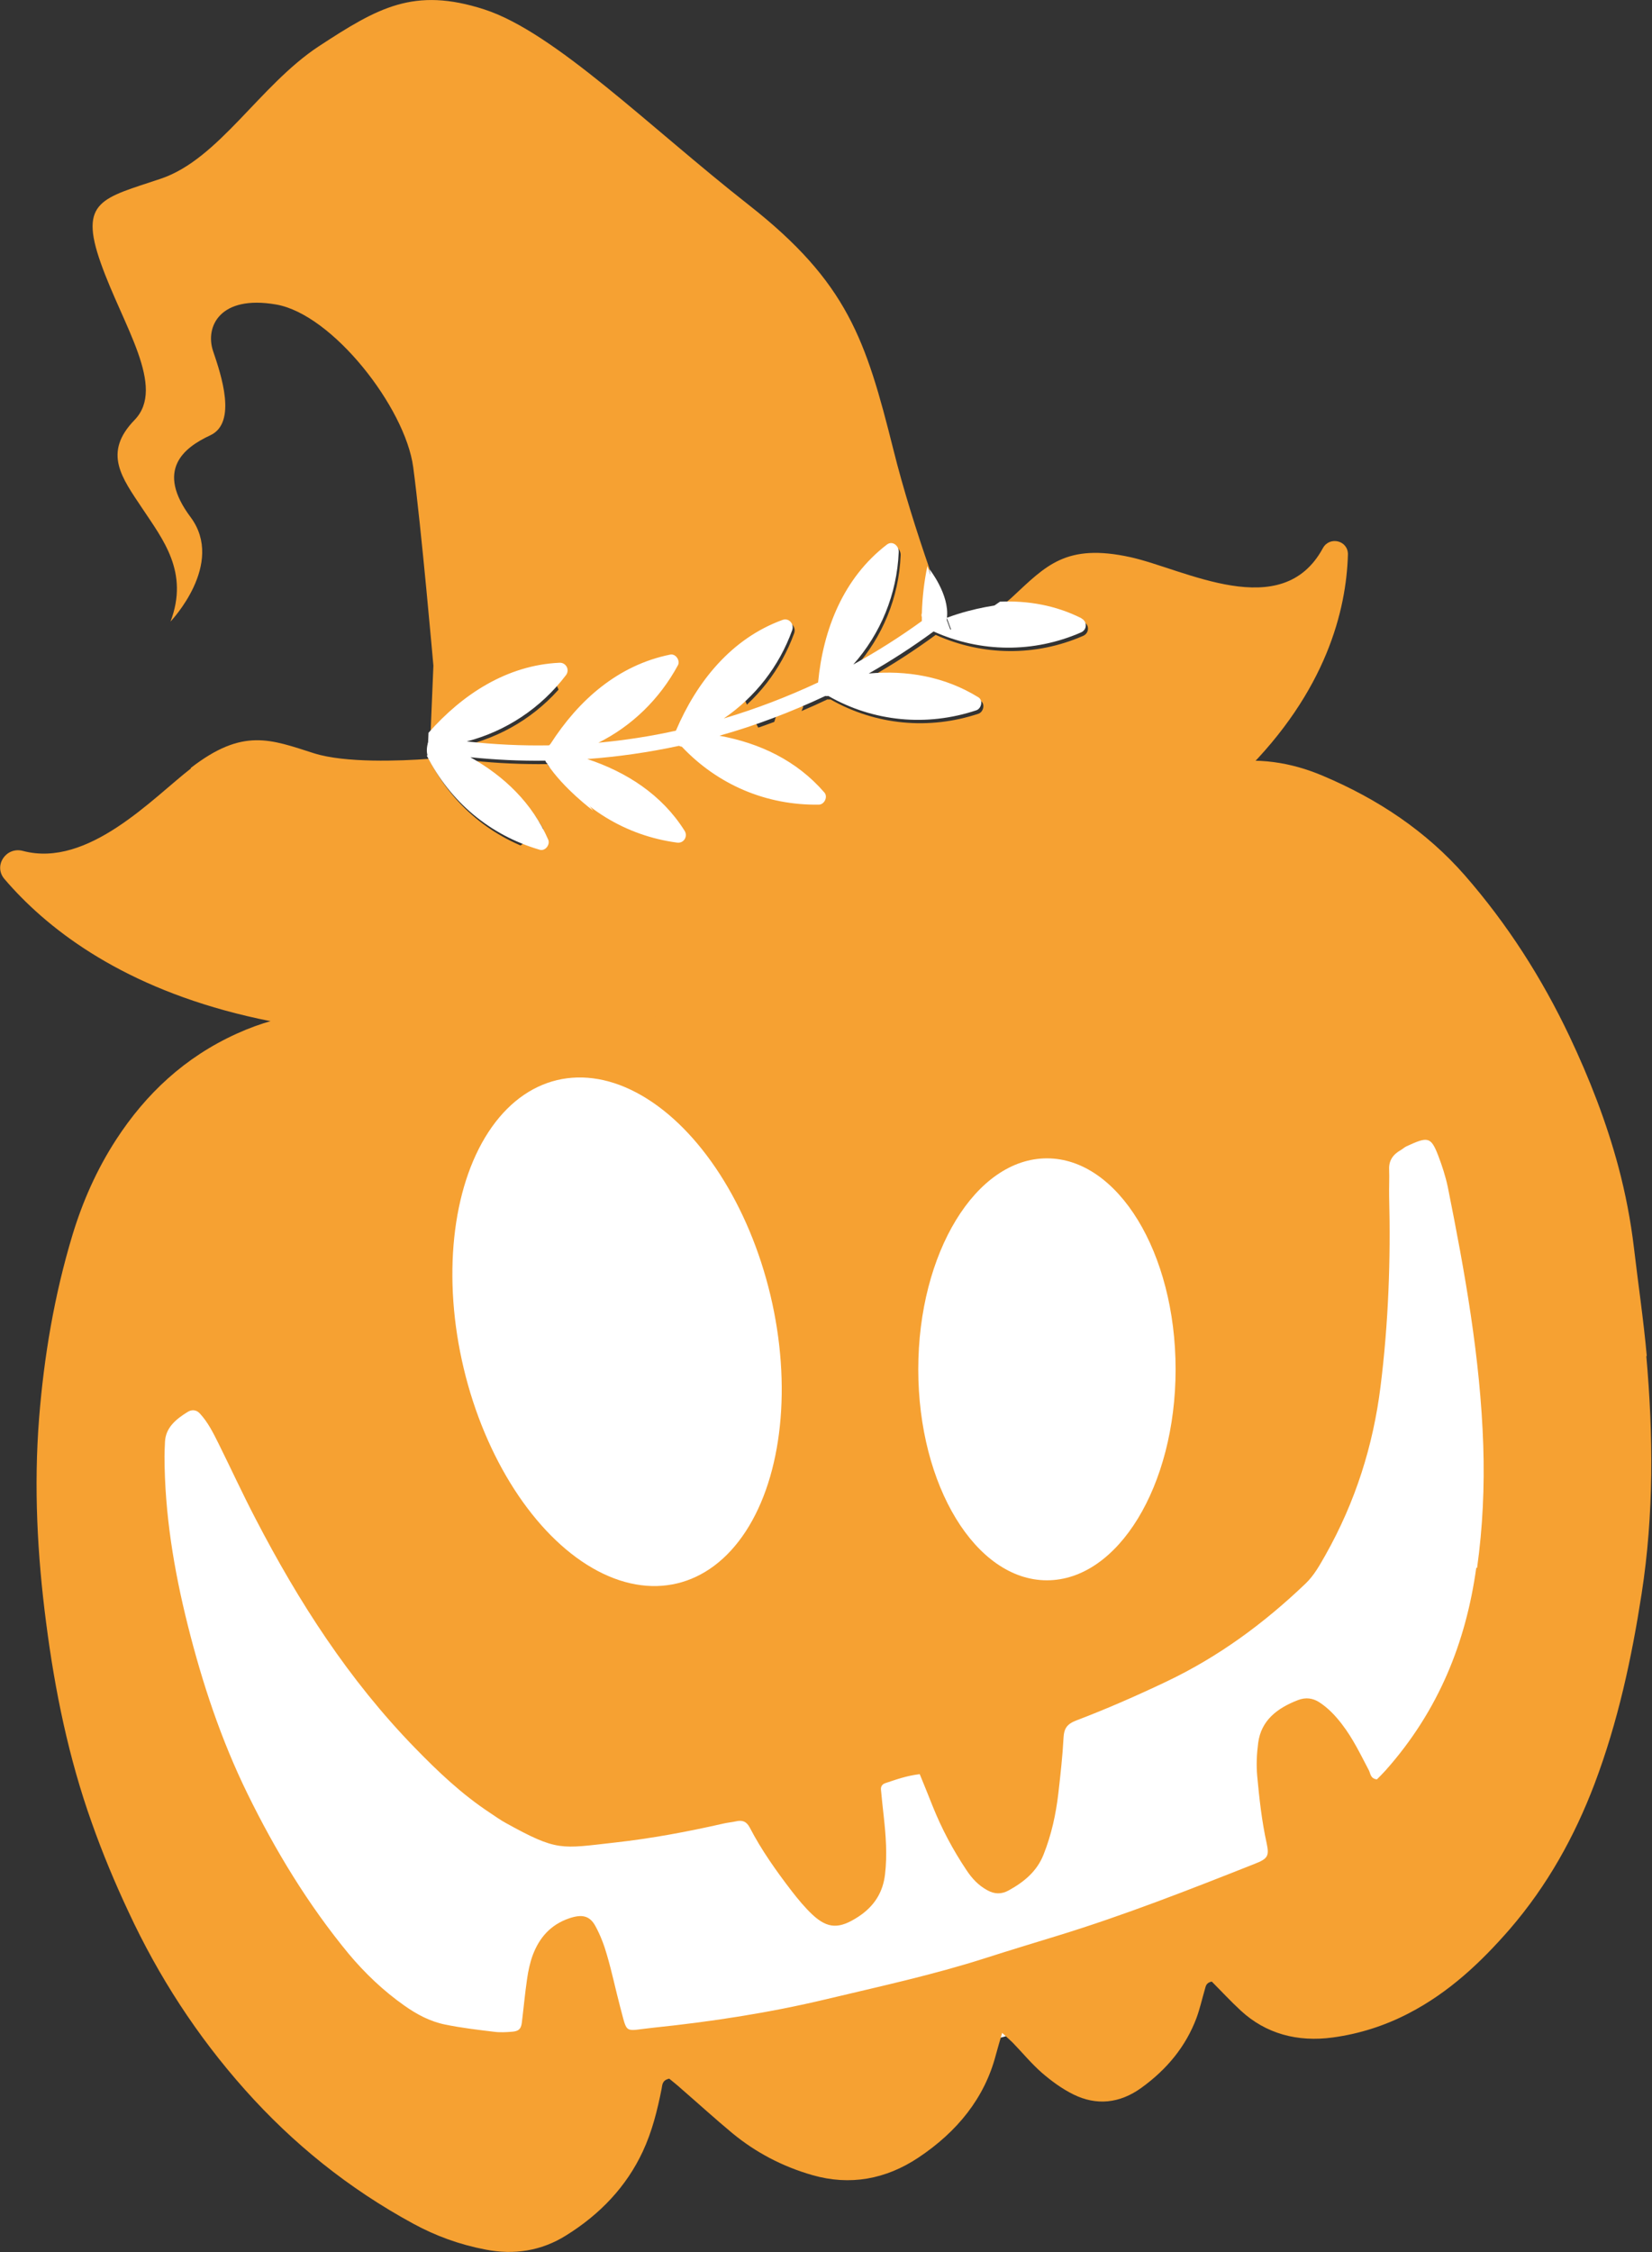 <?xml version="1.0" encoding="UTF-8"?>
<svg id="Laag_2" xmlns="http://www.w3.org/2000/svg" viewBox="0 0 101.43 138.24">
  <rect x="0" y="0" width="101.43" height="138.24" fill="#333333" stroke="none"/>
  <defs>
    <style>
      .cls-1 {
        fill: #f6a132;
      }

      .cls-2 {
        fill: #fff;
      }
    </style>
  </defs>
  <g id="Laag_1-2" data-name="Laag_1">
    <g>
      <g>
        <g>
          <ellipse class="cls-2" cx="52.85" cy="92.33" rx="47.43" ry="33.84" transform="translate(-24.29 19.07) rotate(-16.69)"/>
          <path class="cls-1" d="M101.11,83.24c-.2-2.23-.53-4.44-.79-6.66-.2-1.68-.52-3.33-.95-4.95-.74-2.77-1.78-5.43-3.01-8.03-1.69-3.56-3.8-6.87-6.43-9.88-2.35-2.68-5.31-4.67-8.73-6.11-1.94-.82-4.01-1.15-6.19-.75-2.74.5-5.25,1.56-7.46,3.21-2.81-1.82-5.92-3.09-9.36-3.76-2.85-.55-5.74-.61-8.67-.03-.45.09-.92.15-1.41.21.41-1.04.79-2.08,1.21-3.11-.39-.26-.76-.57-1.09-.91-.47,1.06-.83,2.15-1.06,3.29-.76-1.31-1.42-2.58-1.88-3.95-.71-2.12-1.56-4.18-2.72-6.11-.3-.5-.64-1-1.05-1.43-1.41-1.49-2.47-1.71-4.52-.85-1.67.7-3.29,1.52-4.93,2.32-.41.2-.81.47-1.16.75-.71.56-.73.91-.14,1.48.37.36.78.69,1.16,1.04.86.8,1.54,1.7,2.08,2.73.63,1.21,1.05,2.49,1.29,3.81.15.82.13,1.68.1,2.52-.01.44-.14.84-.35,1.21-.09-.48-.26-.93-.56-1.32-.04-.05-.08-.09-.11-.14-.33.75-.81,1.46-1.39,2.05.01.02.03.03.04.05.2.25.37.53.58.78-1.28,1-2.64,1.87-4.06,2.67-1.58.89-3.16,1.76-4.72,2.69-2.65,1.58-4.62,3.61-5.86,6.13-1.51.19-2.99.6-4.42,1.25-3.21,1.45-5.6,3.71-7.42,6.51-1.2,1.85-2.06,3.81-2.68,5.85-1.12,3.71-1.75,7.47-2.05,11.25-.33,4.22-.11,8.39.43,12.54.54,4.19,1.38,8.3,2.8,12.28.66,1.87,1.42,3.69,2.26,5.48,1.84,3.96,4.2,7.61,7.15,10.92,2.93,3.29,6.35,6.06,10.35,8.23,1.36.74,2.84,1.28,4.42,1.58,1.74.34,3.42.09,4.95-.87,2.09-1.3,3.7-3,4.7-5.14.58-1.24.9-2.54,1.16-3.85.05-.24.02-.53.47-.63.23.19.5.4.75.63,1.05.91,2.07,1.84,3.13,2.72,1.42,1.17,3.06,2.04,4.91,2.57,2.3.66,4.5.26,6.5-1.07,2.39-1.59,4.07-3.66,4.76-6.3.11-.41.23-.81.39-1.36.29.27.48.43.65.6.6.62,1.14,1.28,1.79,1.85.58.5,1.23.98,1.94,1.33,1.4.69,2.83.56,4.17-.41,1.58-1.14,2.73-2.55,3.38-4.28.21-.57.34-1.16.51-1.74.06-.2.07-.43.43-.5.58.58,1.16,1.21,1.79,1.79,1.53,1.41,3.47,1.94,5.65,1.64,1.62-.22,3.19-.72,4.65-1.48,2.49-1.29,4.44-3.14,6.2-5.16,2.33-2.7,3.99-5.71,5.21-8.92,1.44-3.81,2.28-7.72,2.89-11.66.76-4.89.72-9.76.29-14.61ZM90.64,96.23c-.63,4.54-2.29,8.75-5.56,12.43-.18.2-.37.39-.54.56-.4-.05-.39-.35-.49-.55-.51-.97-.98-1.96-1.66-2.84-.39-.51-.83-.98-1.38-1.34-.4-.26-.84-.32-1.31-.14-1.3.5-2.27,1.26-2.45,2.63-.09.68-.12,1.35-.06,2.03.13,1.39.28,2.77.58,4.13.17.79.07.95-.75,1.27-3.99,1.58-7.99,3.15-12.1,4.41-1.47.45-2.95.9-4.42,1.37-3.21,1.03-6.49,1.74-9.76,2.52-3.51.84-7.05,1.38-10.61,1.75-1.86.19-1.58.47-2.06-1.3-.28-1.06-.5-2.13-.81-3.18-.17-.6-.4-1.2-.7-1.75-.35-.65-.83-.75-1.62-.48-1.16.4-1.83,1.21-2.22,2.23-.18.48-.29,1-.36,1.5-.13.89-.21,1.78-.32,2.67-.05.39-.19.53-.61.56-.37.03-.75.05-1.11,0-1-.12-2-.24-2.98-.44-.95-.19-1.77-.64-2.52-1.17-1.29-.91-2.41-1.98-3.4-3.16-2.51-3.04-4.52-6.36-6.23-9.85-1.62-3.31-2.77-6.78-3.66-10.33-.85-3.39-1.42-6.83-1.43-10.37,0-.3.02-.59.03-.89.04-.87.67-1.39,1.4-1.84.26-.16.54-.12.74.1.5.54.82,1.19,1.14,1.83.77,1.55,1.49,3.12,2.29,4.65,2.63,5.07,5.71,9.87,9.78,14.05,1.41,1.45,2.87,2.84,4.6,3.98.33.22.65.45,1,.64,3.15,1.74,3.35,1.56,6.64,1.19,2.27-.25,4.51-.67,6.75-1.18.23-.05.46-.07.69-.12.42-.1.67,0,.87.37.72,1.39,1.63,2.67,2.59,3.92.39.5.8,1,1.27,1.44.95.88,1.66.87,2.81.12,1.01-.66,1.52-1.54,1.64-2.61.14-1.19.05-2.37-.08-3.55-.06-.54-.12-1.09-.17-1.64-.02-.19.08-.34.27-.4.66-.22,1.32-.46,2.11-.55.27.66.54,1.32.8,1.98.55,1.37,1.24,2.67,2.07,3.91.33.5.73.94,1.29,1.24.42.23.85.26,1.31,0,.96-.53,1.73-1.18,2.13-2.19.49-1.23.76-2.48.91-3.76.13-1.14.26-2.29.32-3.43.03-.55.21-.83.79-1.05,1.87-.71,3.71-1.52,5.52-2.38,3.24-1.54,6.03-3.61,8.55-6.02.54-.52.87-1.14,1.22-1.75,1.85-3.28,2.93-6.73,3.38-10.33.49-3.91.63-7.8.53-11.7-.01-.55.02-1.1,0-1.65-.02-.52.22-.9.72-1.18.12-.07.22-.17.35-.23,1.3-.6,1.49-.6,1.94.56.24.63.45,1.27.59,1.93,1.05,5.24,2,10.5,2.18,15.89.08,2.5-.03,5-.38,7.5Z"/>
        </g>
        <ellipse class="cls-2" cx="37.89" cy="81.74" rx="9.68" ry="15.88" transform="translate(-17.94 11.03) rotate(-13.42)"/>
        <ellipse class="cls-2" cx="64.28" cy="84.05" rx="7.9" ry="12.95"/>
      </g>
      <g>
        <path class="cls-1" d="M56.72,37.83c-.03.08-.03.16,0,.24,0,.05,0,.1,0,.15,0,.03,0,.06,0,.09-1.35.98-2.75,1.87-4.21,2.67,1.68-1.9,2.68-4.3,2.79-6.9.02-.37-.38-.73-.73-.46-2.66,2.03-3.91,5.19-4.22,8.45,0,0,0,0,0,.01-1.87.89-3.81,1.63-5.79,2.21,1.91-1.31,3.39-3.18,4.2-5.42.13-.37-.19-.77-.59-.63-3.15,1.14-5.27,3.79-6.55,6.8-1.57.34-3.16.59-4.76.74,2.06-1.03,3.75-2.67,4.88-4.75.16-.29-.13-.73-.47-.66-3.21.65-5.62,2.8-7.35,5.48-.03.03-.06.06-.08.09-1.69.03-3.37-.05-5.06-.24,2.41-.63,4.55-2.04,6.09-4.07.25-.33,0-.78-.4-.76-3.22.15-5.96,1.94-8.04,4.3l.18-4.31s-.75-8.54-1.24-12.19c-.49-3.65-4.95-9.38-8.42-9.98-3.47-.6-4.36,1.38-3.87,2.85.5,1.47,1.49,4.41-.17,5.18-1.66.77-3.36,2.14-1.21,5.02,2.15,2.88-1.23,6.41-1.23,6.41,1.15-3.03-.47-5.04-1.73-6.94-1.26-1.89-2.44-3.41-.48-5.43,1.96-2.02-.71-5.78-2.07-9.63-1.37-3.85.11-3.98,3.68-5.18,3.57-1.2,6.06-5.72,9.69-8.12C23.2.47,25.41-.82,29.74.58c4.32,1.4,10.14,7.22,16.22,11.99,6.08,4.77,7.2,8.28,8.89,15.02.61,2.45,1.43,5.04,2.23,7.35-.21.94-.32,1.91-.34,2.89Z"/>
        <path class="cls-1" d="M11.71,47.14c3.21-2.49,4.91-1.75,7.58-.9,1.91.6,5.27.47,7.04.34,1.43,2.84,3.88,4.88,6.94,5.79.33.1.65-.32.52-.62-.98-2.25-2.71-3.9-4.78-5.06,1.53.16,3.07.23,4.6.21.05.13.16.24.34.28h0c1.8,2.62,4.59,4.33,7.75,4.75.41.06.67-.39.46-.73-1.39-2.21-3.56-3.61-5.97-4.4,1.89-.14,3.78-.41,5.63-.81.05.03.11.05.17.05,2.21,2.34,5.19,3.61,8.42,3.56.34,0,.56-.47.34-.74-1.69-1.97-3.98-3.04-6.45-3.49,2.23-.63,4.4-1.44,6.5-2.44.06.01.13.01.19,0,2.77,1.58,6.04,1.89,9.08.88.31-.1.44-.61.13-.8-2.07-1.29-4.4-1.67-6.73-1.46,1.37-.78,2.7-1.64,3.98-2.58,2.89,1.3,6.15,1.33,9.05.06.38-.16.41-.68.03-.86-1.59-.8-3.29-1.09-5-1.02.24-.17.45-.34.64-.52,2.05-1.9,3.27-3.3,7.24-2.43,3.31.73,9.29,4.09,11.81-.55.41-.76,1.56-.48,1.54.39-.19,6.76-4.86,20.04-36.3,27.11-28.75,6.47-41.12-1.27-46.19-7.2-.69-.81.1-2,1.14-1.72,4,1.06,7.97-3.25,10.31-5.06Z"/>
        <path class="cls-2" d="M66.4,37.96c.37.19.35.7-.03.86-2.91,1.27-6.17,1.24-9.05-.06-1.28.94-2.61,1.8-3.98,2.58,2.33-.21,4.66.18,6.73,1.46.31.19.18.7-.13.8-3.03,1.01-6.3.71-9.08-.88-.07.01-.13.01-.19,0-2.1.99-4.27,1.81-6.5,2.44,2.47.45,4.75,1.52,6.45,3.49.22.26,0,.73-.34.74-3.23.05-6.21-1.22-8.42-3.56-.06,0-.12-.03-.17-.05-1.86.4-3.74.67-5.63.81,2.41.8,4.58,2.19,5.97,4.4.22.34-.04.79-.46.73-3.16-.42-5.94-2.13-7.75-4.75h0c-.18-.03-.29-.14-.34-.28-1.53.02-3.07-.05-4.6-.21,2.07,1.16,3.8,2.81,4.78,5.06.13.3-.18.72-.52.62-3.07-.9-5.51-2.95-6.94-5.79.02,0,.04,0,.05,0l.06-1.39c2.08-2.36,4.81-4.15,8.04-4.3.4-.02.65.43.4.76-1.54,2.03-3.68,3.44-6.09,4.07,1.68.19,3.37.27,5.06.24.02-.03.05-.06.08-.09,1.73-2.69,4.14-4.83,7.35-5.48.34-.07.63.37.47.66-1.13,2.08-2.82,3.72-4.88,4.75,1.6-.15,3.19-.39,4.76-.74,1.28-3.01,3.41-5.66,6.55-6.8.4-.14.72.26.59.63-.81,2.24-2.28,4.11-4.2,5.42,1.98-.59,3.91-1.33,5.79-2.21,0,0,0,0,0-.01.31-3.26,1.56-6.41,4.22-8.45.35-.27.75.08.73.46-.11,2.59-1.11,5-2.79,6.9,1.45-.8,2.86-1.69,4.21-2.67,0-.03,0-.05,0-.09,0-.05,0-.1,0-.15-.03-.08-.03-.16,0-.24.03-.98.14-1.95.34-2.89.5,1.45.99,2.78,1.41,3.9,1.08-.51,2.19-1.1,3.05-1.72,1.71-.07,3.41.22,5,1.02Z"/>
        <path class="cls-2" d="M61.52,37.11s-1.59.14-3.39.81l.34.92,2.39-.35.66-1.37Z"/>
        <path class="cls-2" d="M57.07,34.94s1.24,1.56,1.07,2.98c-.17,1.42-.87-.95-.87-.95l-.19-2.03Z"/>
        <path class="cls-2" d="M56.72,38.3s-.17-2.2.34-3.36l.06,3.22-.4.14Z"/>
        <path class="cls-2" d="M26.44,45.18s-.44.79-.11,1.39.76-.62.76-.62l-.65-.78Z"/>
        <polygon class="cls-2" points="34.39 45.19 33.74 46.04 34.34 46.06 34.39 45.19"/>
        <path class="cls-2" d="M36.42,49.76s-1.82-1.35-2.82-2.87l.48-.15,2.34,3.02Z"/>
      </g>
    </g>
  </g>
</svg>